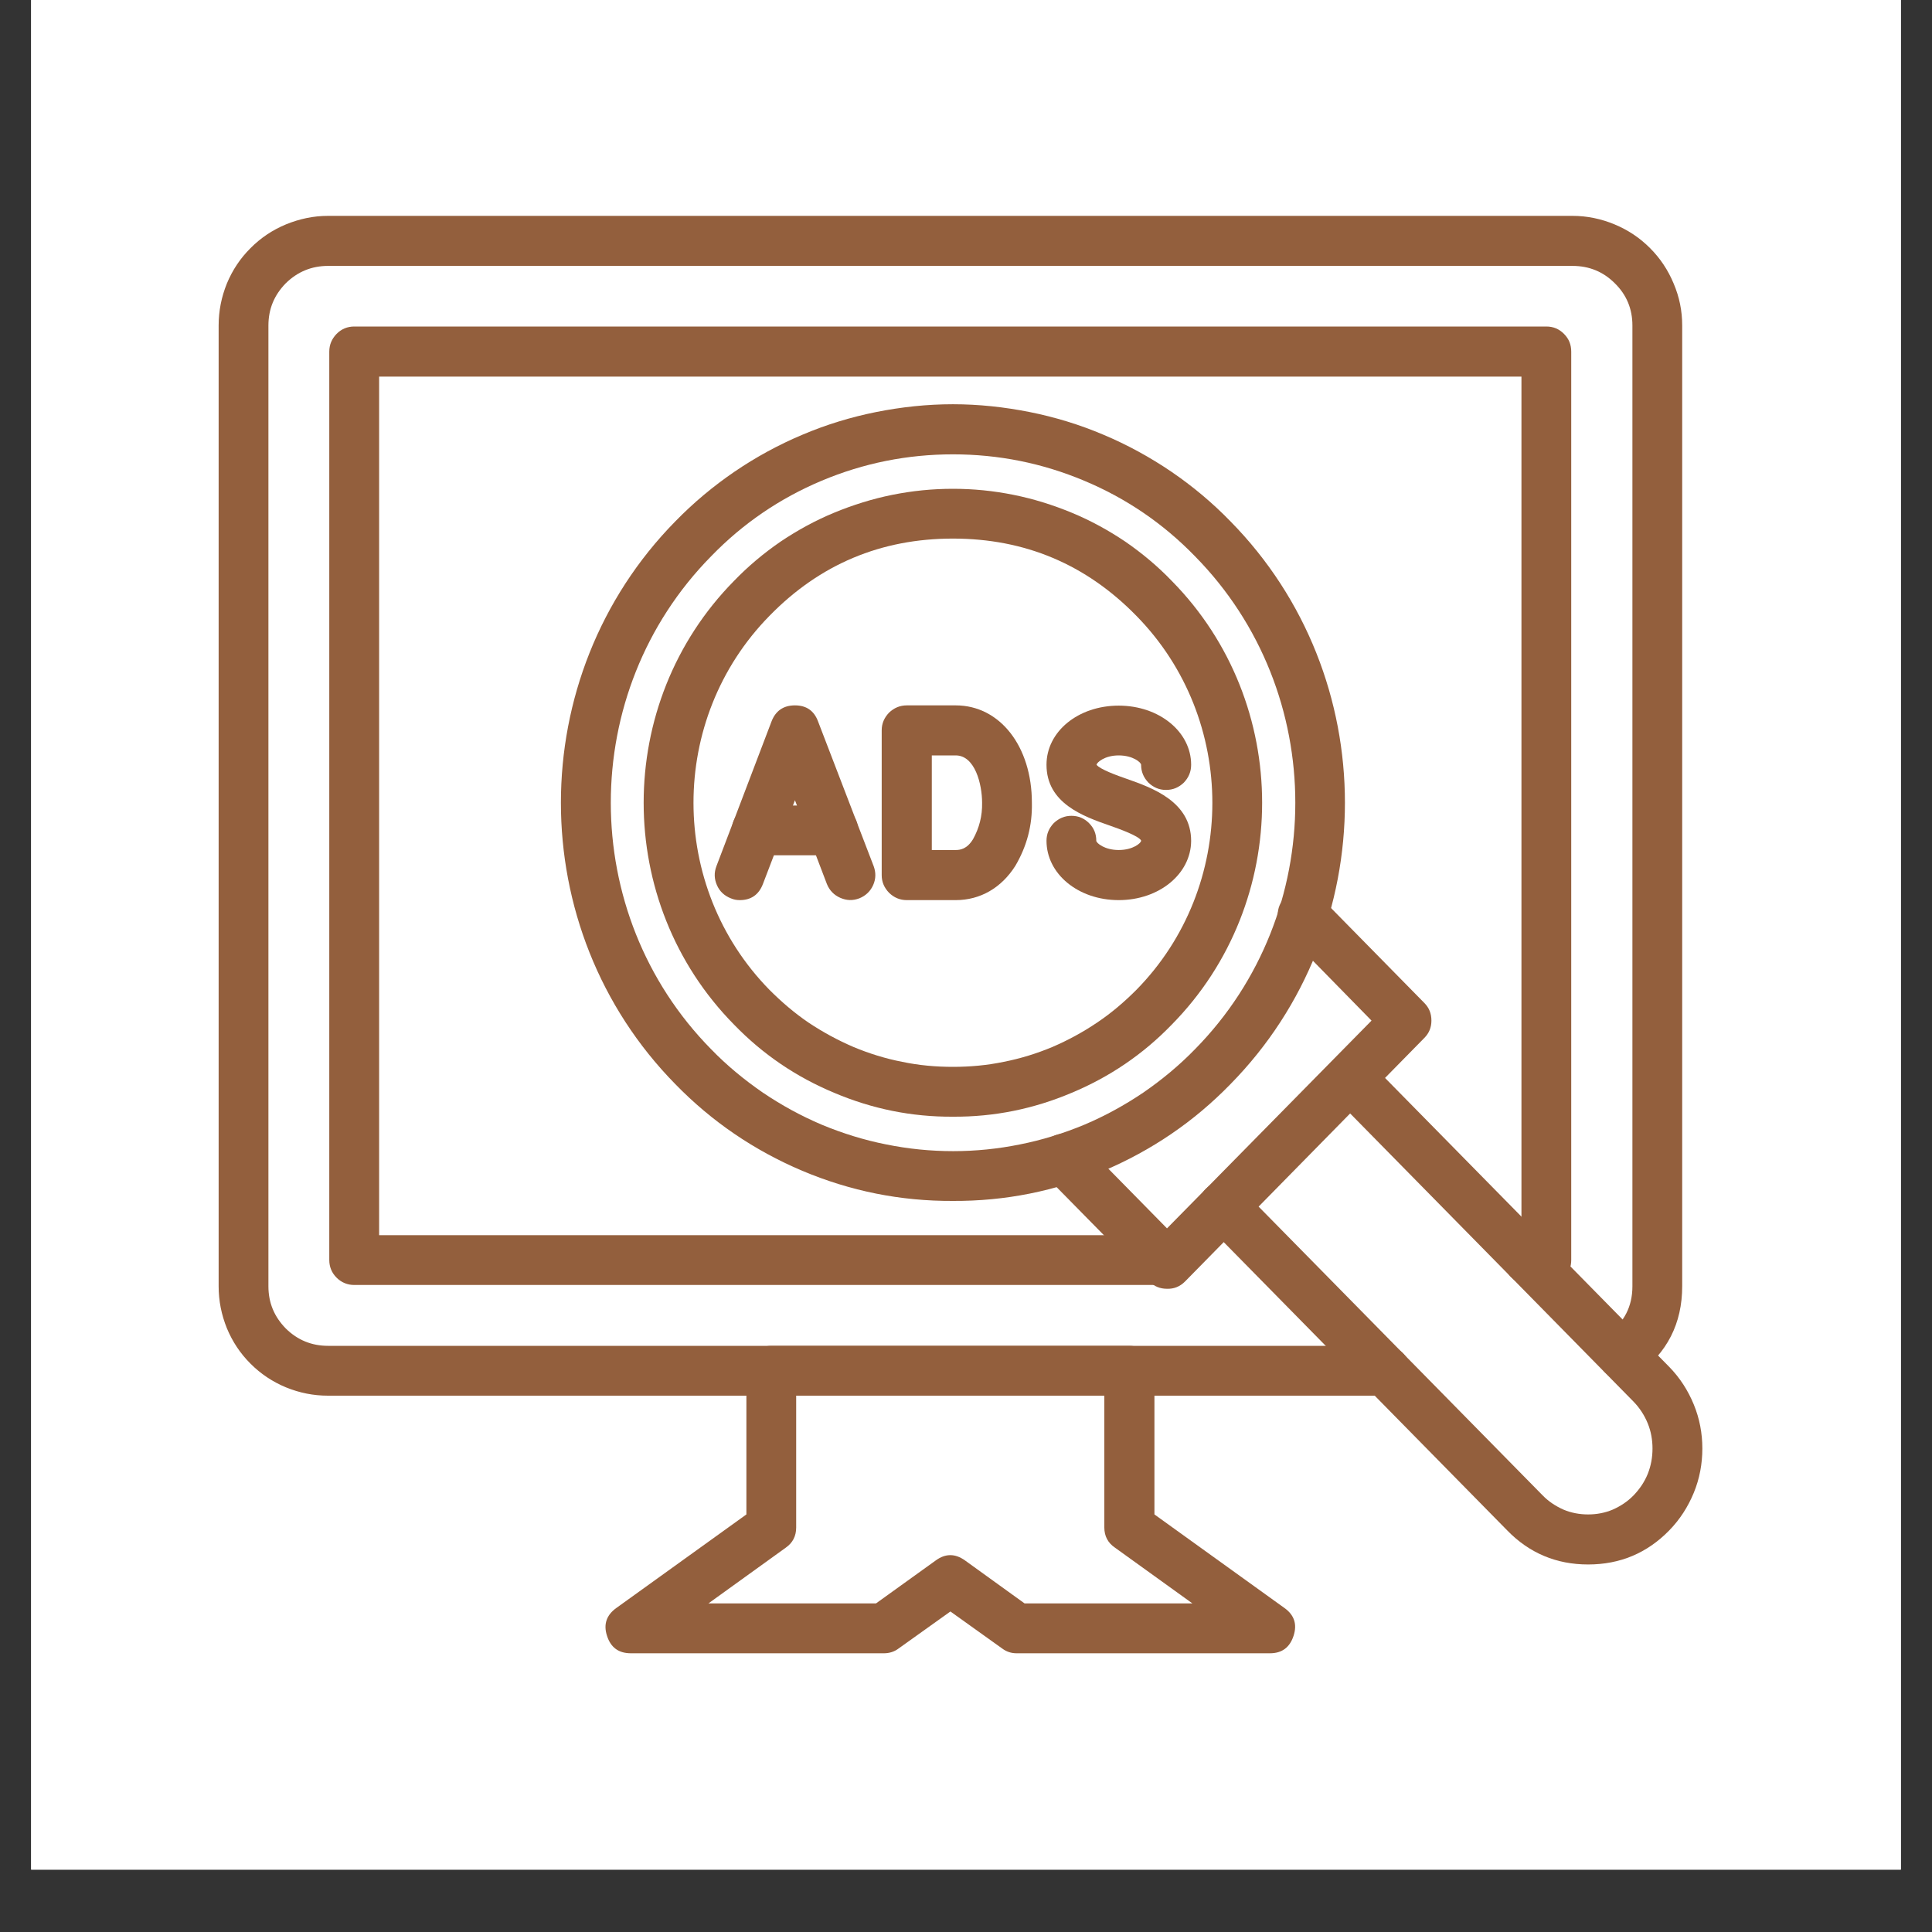 <svg xmlns="http://www.w3.org/2000/svg" xmlns:xlink="http://www.w3.org/1999/xlink" width="40" zoomAndPan="magnify" viewBox="0 0 30 30" height="40" preserveAspectRatio="xMidYMid meet" version="1.0"><rect x="0" y="0" width="30" height="30" fill="#333333" stroke="none"/><defs><clipPath id="f4ffd4b905"><path d="M 0.484 0 L 29.516 0 L 29.516 29.031 L 0.484 29.031 Z M 0.484 0 " clip-rule="nonzero"/></clipPath><clipPath id="7a02d59a3a"><path d="M 3.387 3.352 L 26.613 3.352 L 26.613 22 L 3.387 22 Z M 3.387 3.352 " clip-rule="nonzero"/></clipPath><clipPath id="0bbe8d8154"><path d="M 9 20 L 21 20 L 21 25.852 L 9 25.852 Z M 9 20 " clip-rule="nonzero"/></clipPath><clipPath id="06dcde9e88"><path d="M 18 16 L 26.613 16 L 26.613 25 L 18 25 Z M 18 16 " clip-rule="nonzero"/></clipPath></defs><g clip-path="url(#f4ffd4b905)"><path fill="#ffffff" d="M 0.484 0 L 29.516 0 L 29.516 29.031 L 0.484 29.031 Z M 0.484 0 " fill-opacity="1" fill-rule="nonzero"/><path fill="#ffffff" d="M 0.484 0 L 29.516 0 L 29.516 29.031 L 0.484 29.031 Z M 0.484 0 " fill-opacity="1" fill-rule="nonzero"/></g><g clip-path="url(#7a02d59a3a)"><path fill="#935f3d" d="M 21.508 21.672 L 5.094 21.672 C 4.867 21.672 4.652 21.629 4.441 21.543 C 4.234 21.457 4.051 21.336 3.891 21.176 C 3.73 21.016 3.609 20.832 3.523 20.625 C 3.438 20.414 3.395 20.199 3.395 19.973 L 3.395 5.055 C 3.395 4.828 3.438 4.613 3.523 4.402 C 3.609 4.195 3.73 4.012 3.891 3.852 C 4.051 3.691 4.234 3.57 4.441 3.484 C 4.652 3.398 4.867 3.352 5.094 3.352 L 24.418 3.352 C 24.645 3.352 24.863 3.398 25.07 3.484 C 25.277 3.57 25.461 3.691 25.621 3.852 C 25.781 4.012 25.902 4.195 25.988 4.402 C 26.078 4.613 26.121 4.828 26.121 5.055 L 26.121 19.973 C 26.121 20.551 25.887 21.008 25.422 21.348 C 25.336 21.41 25.238 21.434 25.133 21.418 C 25.027 21.398 24.945 21.348 24.883 21.262 C 24.82 21.176 24.797 21.078 24.812 20.973 C 24.828 20.871 24.879 20.785 24.965 20.723 C 25.219 20.535 25.348 20.289 25.348 19.973 L 25.348 5.055 C 25.348 4.797 25.258 4.578 25.074 4.398 C 24.895 4.219 24.676 4.129 24.418 4.129 L 5.094 4.129 C 4.84 4.129 4.621 4.219 4.438 4.398 C 4.258 4.582 4.168 4.797 4.168 5.055 L 4.168 19.973 C 4.168 20.23 4.258 20.445 4.438 20.629 C 4.621 20.809 4.84 20.898 5.094 20.898 L 21.508 20.898 C 21.617 20.898 21.707 20.938 21.785 21.012 C 21.859 21.086 21.898 21.18 21.898 21.285 C 21.898 21.395 21.859 21.484 21.785 21.559 C 21.707 21.637 21.617 21.672 21.508 21.672 Z M 21.508 21.672 " fill-opacity="1" fill-rule="nonzero"/></g><path fill="#935f3d" d="M 24.012 19.953 L 23.746 19.953 C 23.652 19.953 23.566 19.922 23.496 19.859 C 23.422 19.801 23.379 19.723 23.363 19.629 C 23.348 19.535 23.367 19.445 23.414 19.363 C 23.465 19.285 23.535 19.227 23.625 19.199 L 23.625 5.848 L 5.887 5.848 L 5.887 19.18 L 18.062 19.18 C 18.168 19.18 18.262 19.219 18.336 19.293 C 18.41 19.367 18.449 19.461 18.449 19.566 C 18.449 19.672 18.41 19.766 18.336 19.84 C 18.262 19.914 18.168 19.953 18.062 19.953 L 5.5 19.953 C 5.395 19.953 5.301 19.914 5.227 19.84 C 5.152 19.766 5.113 19.672 5.113 19.566 L 5.113 5.461 C 5.113 5.352 5.152 5.262 5.227 5.184 C 5.301 5.109 5.395 5.07 5.5 5.07 L 24.012 5.07 C 24.121 5.07 24.211 5.109 24.285 5.184 C 24.363 5.262 24.398 5.352 24.398 5.461 L 24.398 19.566 C 24.398 19.672 24.363 19.766 24.285 19.84 C 24.211 19.914 24.121 19.953 24.012 19.953 Z M 24.012 19.953 " fill-opacity="1" fill-rule="nonzero"/><g clip-path="url(#0bbe8d8154)"><path fill="#935f3d" d="M 19.719 25.672 L 15.785 25.672 C 15.703 25.672 15.629 25.648 15.562 25.598 L 14.758 25.023 L 13.953 25.598 C 13.887 25.648 13.809 25.672 13.727 25.672 L 9.797 25.672 C 9.605 25.672 9.484 25.582 9.426 25.402 C 9.367 25.223 9.418 25.078 9.57 24.969 L 11.59 23.516 L 11.59 21.285 C 11.59 21.18 11.625 21.086 11.703 21.012 C 11.777 20.938 11.867 20.898 11.977 20.898 L 17.535 20.898 C 17.645 20.898 17.734 20.938 17.812 21.012 C 17.887 21.086 17.926 21.18 17.926 21.285 L 17.926 23.516 L 19.945 24.969 C 20.098 25.078 20.145 25.223 20.086 25.402 C 20.027 25.582 19.906 25.672 19.719 25.672 Z M 15.91 24.898 L 18.516 24.898 L 17.312 24.031 C 17.203 23.957 17.148 23.852 17.148 23.719 L 17.148 21.672 L 12.363 21.672 L 12.363 23.719 C 12.363 23.852 12.309 23.957 12.203 24.031 L 11 24.898 L 13.602 24.898 L 14.531 24.23 C 14.68 24.121 14.832 24.121 14.984 24.23 Z M 15.91 24.898 " fill-opacity="1" fill-rule="nonzero"/></g><path fill="#935f3d" d="M 14.797 17.34 C 14.156 17.344 13.543 17.219 12.953 16.969 C 12.363 16.723 11.844 16.371 11.398 15.91 C 9.527 14.012 9.527 10.918 11.398 9.02 C 11.617 8.793 11.859 8.59 12.121 8.41 C 12.383 8.234 12.66 8.082 12.953 7.961 C 13.246 7.84 13.547 7.746 13.855 7.684 C 14.168 7.621 14.48 7.59 14.797 7.59 C 15.113 7.59 15.426 7.621 15.738 7.684 C 16.047 7.746 16.348 7.84 16.641 7.961 C 16.934 8.082 17.211 8.234 17.473 8.41 C 17.734 8.59 17.977 8.793 18.195 9.02 C 20.066 10.918 20.066 14.012 18.195 15.91 C 17.75 16.371 17.23 16.723 16.641 16.969 C 16.051 17.219 15.438 17.344 14.797 17.34 Z M 14.797 8.363 C 13.68 8.363 12.73 8.762 11.949 9.562 C 10.375 11.164 10.375 13.766 11.949 15.371 C 12.137 15.559 12.336 15.73 12.555 15.879 C 12.777 16.027 13.008 16.152 13.254 16.258 C 13.496 16.359 13.75 16.438 14.008 16.488 C 14.27 16.543 14.531 16.566 14.797 16.566 C 15.062 16.566 15.324 16.543 15.586 16.488 C 15.844 16.438 16.098 16.359 16.34 16.258 C 16.586 16.152 16.816 16.027 17.035 15.879 C 17.258 15.73 17.457 15.559 17.645 15.371 C 19.219 13.77 19.219 11.164 17.645 9.562 C 16.863 8.762 15.914 8.363 14.797 8.363 Z M 17.922 15.641 Z M 17.922 15.641 " fill-opacity="1" fill-rule="nonzero"/><path fill="#935f3d" d="M 18.121 20.012 C 18.016 20.012 17.922 19.977 17.848 19.898 L 16.242 18.266 C 16.164 18.188 16.129 18.098 16.129 17.992 C 16.129 17.883 16.168 17.793 16.246 17.719 C 16.32 17.645 16.414 17.605 16.52 17.605 C 16.629 17.609 16.719 17.645 16.793 17.723 L 18.121 19.074 L 21.297 15.848 L 19.961 14.484 C 19.883 14.41 19.844 14.316 19.84 14.207 C 19.84 14.102 19.879 14.008 19.957 13.93 C 20.035 13.855 20.129 13.816 20.238 13.82 C 20.344 13.82 20.438 13.863 20.512 13.941 L 22.117 15.574 C 22.191 15.648 22.227 15.738 22.227 15.848 C 22.227 15.953 22.191 16.043 22.117 16.117 L 18.402 19.898 C 18.324 19.977 18.23 20.016 18.121 20.012 Z M 18.121 20.012 " fill-opacity="1" fill-rule="nonzero"/><g clip-path="url(#06dcde9e88)"><path fill="#935f3d" d="M 24.66 24.293 C 24.168 24.293 23.746 24.117 23.402 23.762 L 18.723 19.004 C 18.648 18.93 18.609 18.836 18.613 18.73 C 18.613 18.621 18.652 18.531 18.727 18.457 C 18.805 18.383 18.895 18.344 19 18.348 C 19.109 18.348 19.199 18.387 19.273 18.461 L 23.953 23.219 C 24.047 23.316 24.156 23.387 24.277 23.441 C 24.398 23.492 24.527 23.516 24.66 23.516 C 24.793 23.516 24.922 23.492 25.043 23.441 C 25.164 23.387 25.273 23.316 25.367 23.219 C 25.461 23.121 25.535 23.012 25.586 22.887 C 25.637 22.758 25.66 22.629 25.66 22.492 C 25.66 22.359 25.637 22.227 25.586 22.102 C 25.535 21.977 25.461 21.863 25.367 21.766 L 20.688 17.008 C 20.613 16.934 20.578 16.84 20.582 16.738 C 20.586 16.633 20.621 16.543 20.699 16.469 C 20.773 16.395 20.863 16.359 20.969 16.355 C 21.074 16.355 21.164 16.395 21.238 16.465 L 25.918 21.223 C 26.086 21.395 26.211 21.59 26.301 21.809 C 26.391 22.027 26.434 22.258 26.434 22.492 C 26.434 22.73 26.391 22.961 26.301 23.18 C 26.211 23.398 26.086 23.594 25.918 23.766 C 25.574 24.117 25.156 24.293 24.66 24.293 Z M 24.66 24.293 " fill-opacity="1" fill-rule="nonzero"/></g><path fill="#935f3d" d="M 14.797 18.648 C 13.984 18.652 13.207 18.496 12.457 18.18 C 11.711 17.863 11.055 17.418 10.488 16.836 C 8.117 14.426 8.117 10.504 10.488 8.094 C 10.77 7.805 11.074 7.551 11.406 7.324 C 11.738 7.098 12.09 6.906 12.461 6.75 C 12.828 6.594 13.211 6.477 13.605 6.398 C 13.996 6.32 14.395 6.277 14.797 6.277 C 15.199 6.277 15.594 6.32 15.988 6.398 C 16.383 6.477 16.766 6.594 17.133 6.75 C 17.504 6.906 17.855 7.098 18.188 7.324 C 18.52 7.551 18.824 7.805 19.105 8.094 C 21.477 10.504 21.477 14.426 19.105 16.836 C 18.539 17.418 17.883 17.863 17.137 18.18 C 16.387 18.496 15.609 18.652 14.797 18.648 Z M 14.797 7.055 C 14.09 7.055 13.41 7.191 12.758 7.465 C 12.109 7.738 11.535 8.129 11.043 8.637 C 8.965 10.746 8.965 14.184 11.043 16.293 C 11.285 16.543 11.555 16.766 11.844 16.965 C 12.133 17.16 12.438 17.328 12.762 17.465 C 13.082 17.598 13.418 17.703 13.758 17.77 C 14.102 17.84 14.449 17.875 14.801 17.875 C 15.148 17.875 15.496 17.84 15.84 17.77 C 16.18 17.703 16.516 17.598 16.836 17.465 C 17.16 17.328 17.465 17.16 17.754 16.965 C 18.043 16.766 18.312 16.543 18.555 16.293 C 20.633 14.184 20.633 10.746 18.555 8.637 C 18.062 8.129 17.488 7.738 16.836 7.465 C 16.184 7.191 15.504 7.055 14.797 7.055 Z M 14.797 7.055 " fill-opacity="1" fill-rule="nonzero"/><path fill="#935f3d" d="M 11.488 13.977 C 11.438 13.977 11.395 13.969 11.348 13.949 C 11.25 13.91 11.176 13.844 11.133 13.746 C 11.09 13.648 11.086 13.551 11.125 13.449 L 11.98 11.203 C 12.043 11.039 12.164 10.953 12.344 10.953 C 12.52 10.953 12.641 11.035 12.703 11.203 L 13.566 13.449 C 13.602 13.547 13.602 13.645 13.559 13.742 C 13.516 13.84 13.441 13.91 13.344 13.949 C 13.242 13.988 13.145 13.984 13.047 13.941 C 12.949 13.898 12.879 13.824 12.84 13.727 L 12.344 12.426 L 11.848 13.723 C 11.785 13.891 11.664 13.977 11.488 13.977 Z M 11.488 13.977 " fill-opacity="1" fill-rule="nonzero"/><path fill="#935f3d" d="M 12.938 13.281 L 11.75 13.281 C 11.645 13.281 11.555 13.242 11.477 13.168 C 11.402 13.094 11.363 13 11.363 12.895 C 11.363 12.785 11.402 12.695 11.477 12.621 C 11.555 12.543 11.645 12.508 11.75 12.508 L 12.938 12.508 C 13.047 12.508 13.137 12.543 13.211 12.621 C 13.289 12.695 13.324 12.785 13.324 12.895 C 13.324 13 13.289 13.094 13.211 13.168 C 13.137 13.242 13.047 13.281 12.938 13.281 Z M 12.938 13.281 " fill-opacity="1" fill-rule="nonzero"/><path fill="#935f3d" d="M 14.84 13.977 L 14.082 13.977 C 13.973 13.977 13.883 13.938 13.805 13.863 C 13.73 13.785 13.691 13.695 13.691 13.59 L 13.691 11.34 C 13.691 11.234 13.73 11.145 13.805 11.066 C 13.883 10.992 13.973 10.953 14.082 10.953 L 14.84 10.953 C 15.527 10.953 16.023 11.59 16.023 12.465 C 16.031 12.816 15.945 13.141 15.766 13.445 C 15.551 13.785 15.223 13.977 14.84 13.977 Z M 14.469 13.199 L 14.84 13.199 C 14.91 13.199 15.016 13.184 15.109 13.031 C 15.207 12.855 15.254 12.668 15.25 12.465 C 15.25 12.18 15.141 11.73 14.84 11.73 L 14.469 11.73 Z M 14.469 13.199 " fill-opacity="1" fill-rule="nonzero"/><path fill="#935f3d" d="M 17.371 13.977 C 16.742 13.977 16.25 13.57 16.25 13.055 C 16.25 12.949 16.289 12.859 16.363 12.781 C 16.441 12.707 16.531 12.668 16.637 12.668 C 16.746 12.668 16.836 12.707 16.91 12.781 C 16.988 12.859 17.023 12.949 17.023 13.055 C 17.023 13.09 17.152 13.199 17.371 13.199 C 17.594 13.199 17.719 13.09 17.719 13.055 C 17.719 13.055 17.719 13.051 17.719 13.051 C 17.68 12.98 17.391 12.875 17.234 12.82 C 16.82 12.676 16.25 12.473 16.25 11.875 C 16.25 11.359 16.742 10.957 17.371 10.957 C 18 10.957 18.496 11.363 18.496 11.875 C 18.496 11.984 18.457 12.074 18.383 12.152 C 18.305 12.227 18.215 12.266 18.105 12.266 C 18 12.266 17.91 12.227 17.832 12.152 C 17.758 12.074 17.719 11.984 17.719 11.875 C 17.719 11.84 17.594 11.73 17.371 11.73 C 17.152 11.73 17.031 11.84 17.027 11.875 C 17.078 11.945 17.348 12.043 17.496 12.094 C 17.895 12.234 18.496 12.449 18.496 13.059 C 18.492 13.57 18 13.977 17.371 13.977 Z M 17.371 13.977 " fill-opacity="1" fill-rule="nonzero"/></svg>